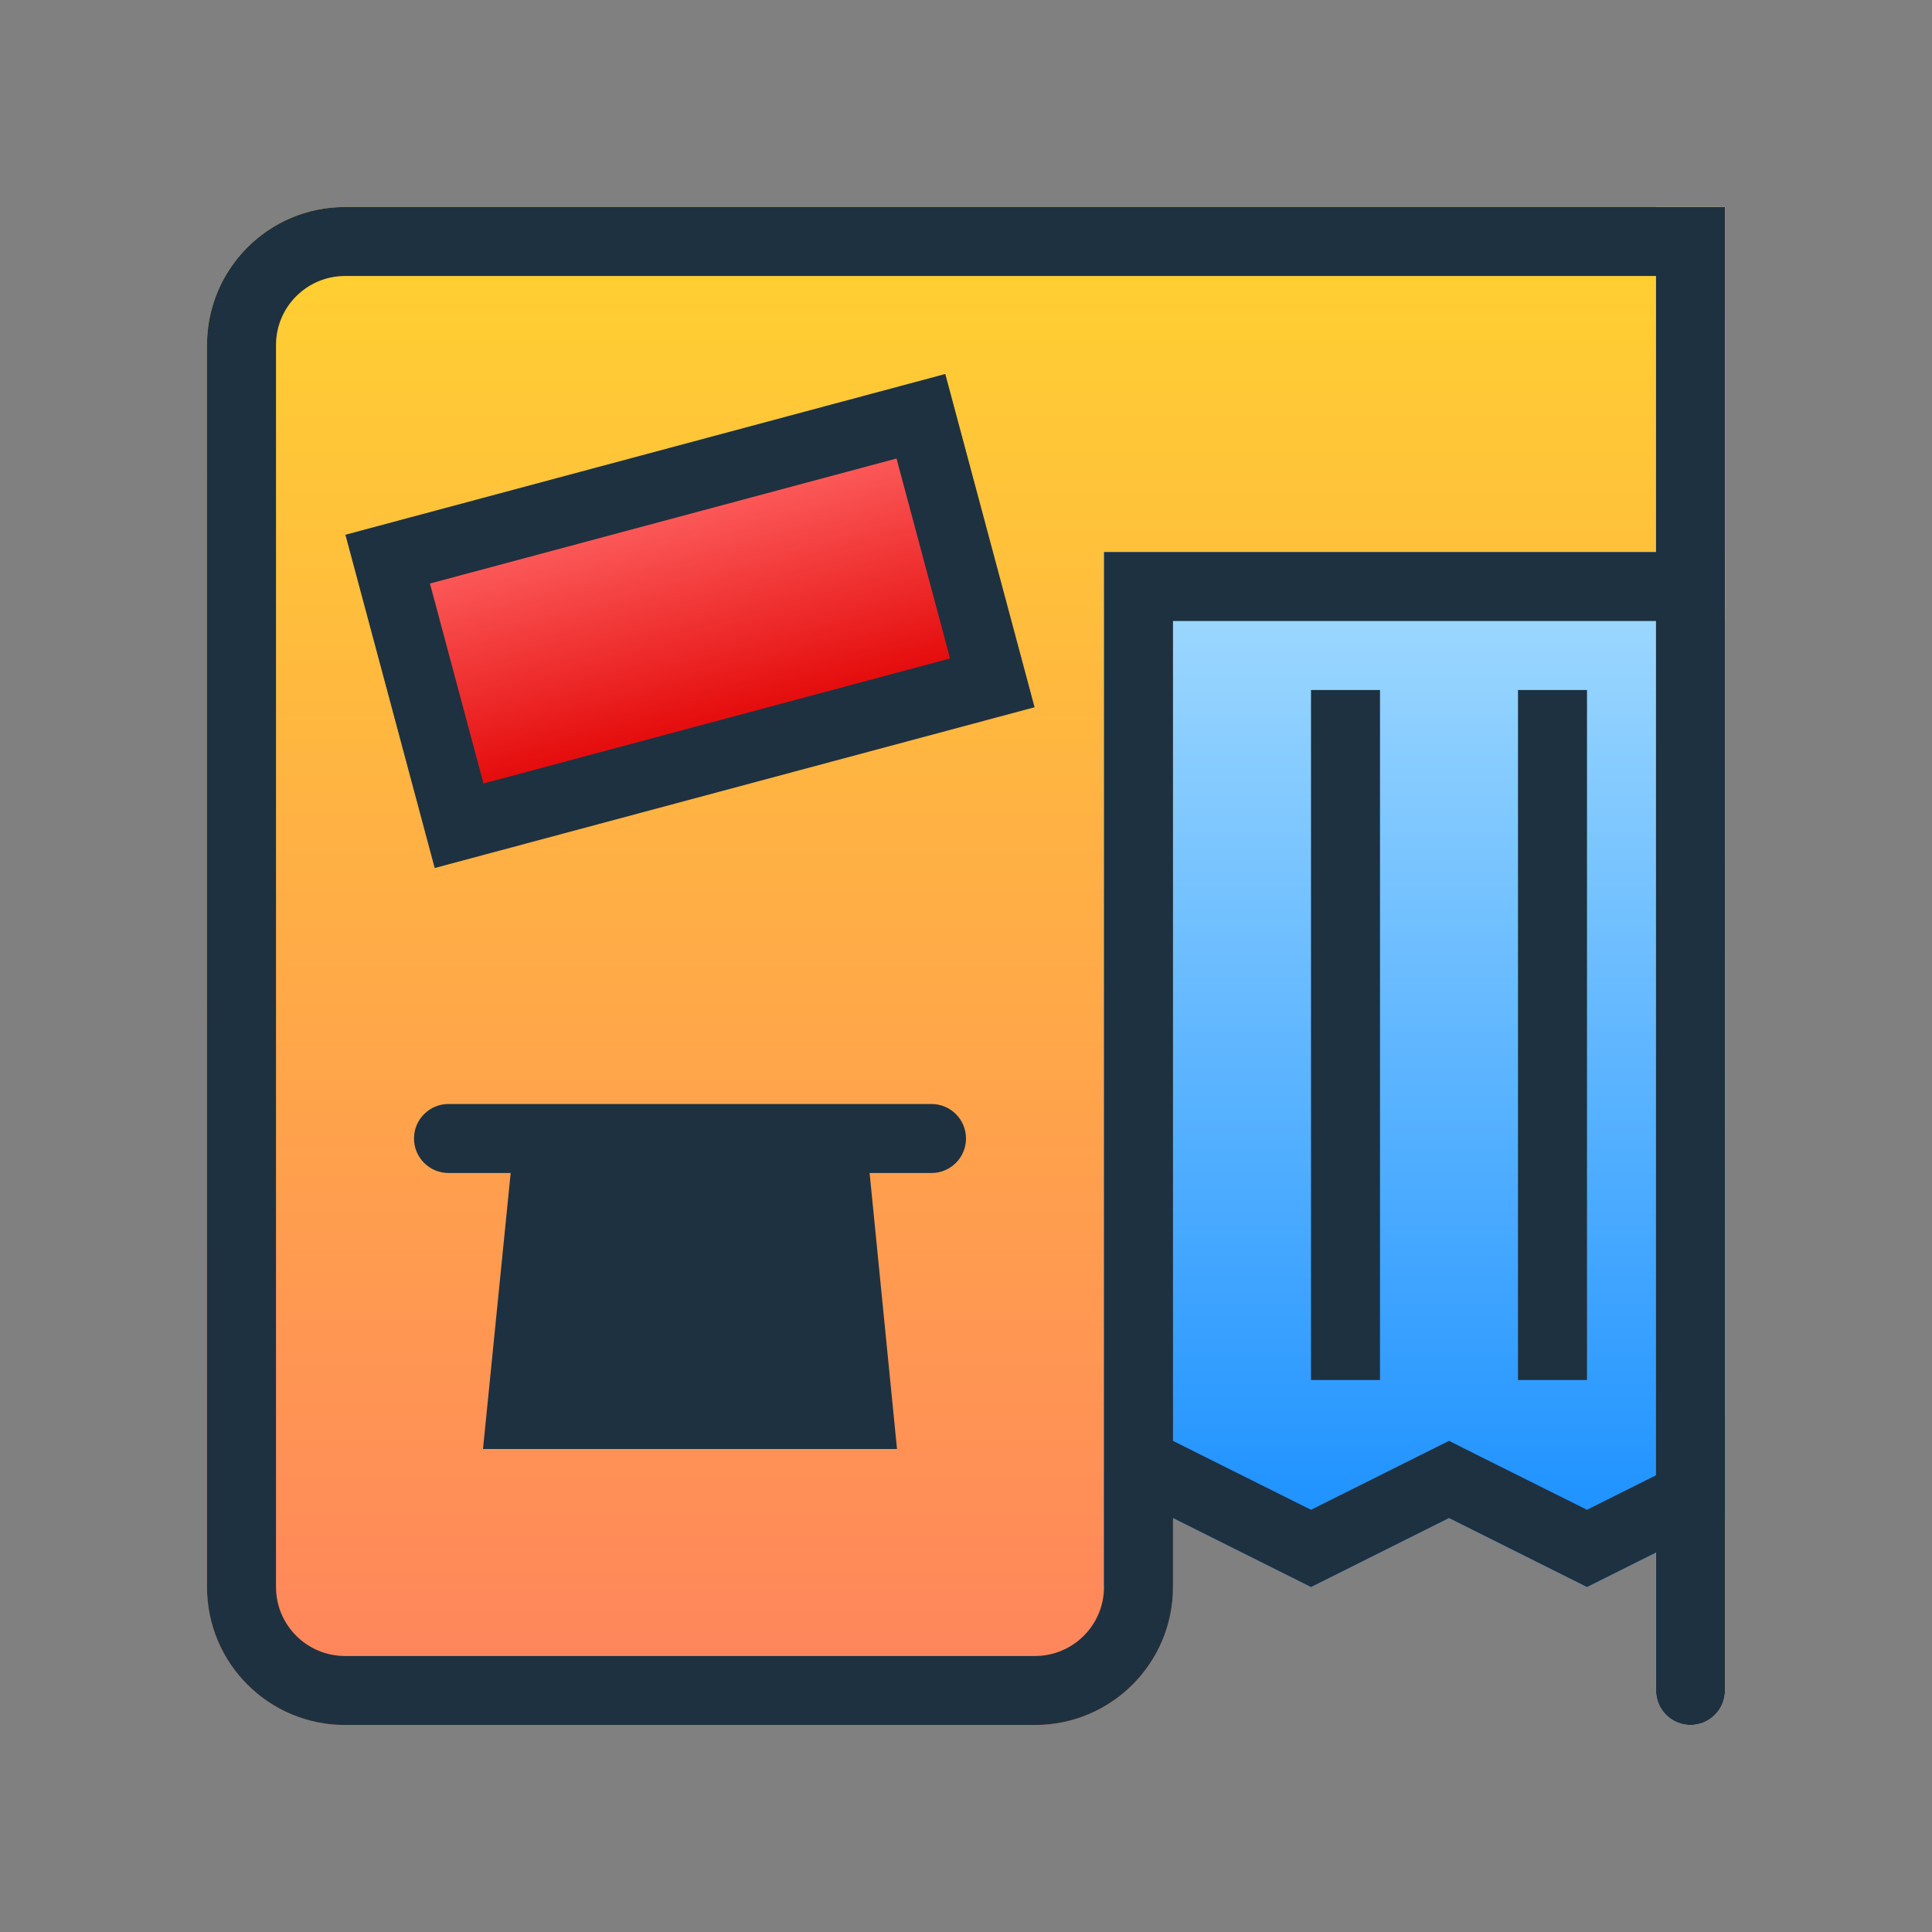 <?xml version="1.0" encoding="UTF-8"?>
<svg width="28px" height="28px" viewBox="0 0 28 28" version="1.1" xmlns="http://www.w3.org/2000/svg" xmlns:xlink="http://www.w3.org/1999/xlink">
    <rect x="0" y="0" width="28" height="28" fill="#808080" stroke="none"/>
    <title>Icons/Vendors/c_photo_booth_24</title>
    <defs>
        <linearGradient x1="50%" y1="100%" x2="50%" y2="0%" id="linearGradient-1">
            <stop stop-color="#FF825E" offset="0%"></stop>
            <stop stop-color="#FFD330" offset="100%"></stop>
        </linearGradient>
        <linearGradient x1="50%" y1="0%" x2="50%" y2="100%" id="linearGradient-2">
            <stop stop-color="#A4DCFF" offset="0%"></stop>
            <stop stop-color="#158DFF" offset="99.964%"></stop>
        </linearGradient>
        <linearGradient x1="50%" y1="6.16297582e-31%" x2="50%" y2="100%" id="linearGradient-3">
            <stop stop-color="#FF6464" offset="0%"></stop>
            <stop stop-color="#E10000" offset="100%"></stop>
        </linearGradient>
    </defs>
    <g id="Icons/Vendors/c_photo_booth_24" stroke="none" stroke-width="1" fill="none" fill-rule="evenodd">
        <g id="photo_booth" transform="translate(3, 3)">
            <path d="M22,0 L22,6 L14,6 L14,20 C14,21.105 13.105,22 12,22 L2,22 C0.895,22 0,21.105 0,20 L0,2 C0,0.895 0.895,2.22044605e-16 2,0 L22,0 Z" id="Combined-Shape" fill="url(#linearGradient-1)"></path>
            <path d="M21,0 L22,0 L22,21.5 C22,21.776 21.776,22 21.5,22 C21.224,22 21,21.776 21,21.5 L21,0 L21,0 Z" id="Rectangle" fill="#FFFFFF"></path>
            <polygon id="Rectangle" fill="url(#linearGradient-2)" points="13 5 22 5 22 19 20 20 18 19 16 20 14 19 13 20"></polygon>
            <rect id="Rectangle" fill="url(#linearGradient-3)" transform="translate(7, 6) rotate(-15) translate(-7, -6)" x="3" y="4" width="8" height="4"></rect>
            <path d="M22,0 L22,21.5 C22,21.776 21.776,22 21.5,22 C21.224,22 21,21.776 21,21.5 L21,19.5 L20,20 L18,19 L16,20 L14,19 L14,20 C14,21.105 13.105,22 12,22 L2,22 C0.895,22 0,21.105 0,20 L0,2 C0,0.895 0.895,0 2,0 L22,0 Z M21,1 L2,1 C1.448,1 1,1.448 1,2 L1,20 C1,20.552 1.448,21 2,21 L12,21 C12.552,21 13,20.552 13,20 L13,5 L21,5 L21,1 Z M21,6 L14,6 L14,17.882 L14.447,18.106 L16,18.881 L18,17.882 L18.447,18.106 L20,18.881 L21,18.381 L21,6 Z M10.5,13 C10.776,13 11,13.224 11,13.5 C11,13.776 10.776,14 10.5,14 L9.603,14 L10,18 L4,18 L4.401,14 L3.5,14 C3.224,14 3,13.776 3,13.5 C3,13.224 3.224,13 3.5,13 L10.5,13 Z M17,7 L17,17 L16,17 L16,7 L17,7 Z M20,7 L20,17 L19,17 L19,7 L20,7 Z M10.7,2.42 L11.994,7.25 L3.3,9.58 L2.006,4.75 L10.7,2.42 Z M9.993,3.645 L3.231,5.457 L4.007,8.355 L10.769,6.543 L9.993,3.645 Z" id="Combined-Shape" fill="#1E3140" fill-rule="nonzero"></path>
        </g>
    </g>
</svg>